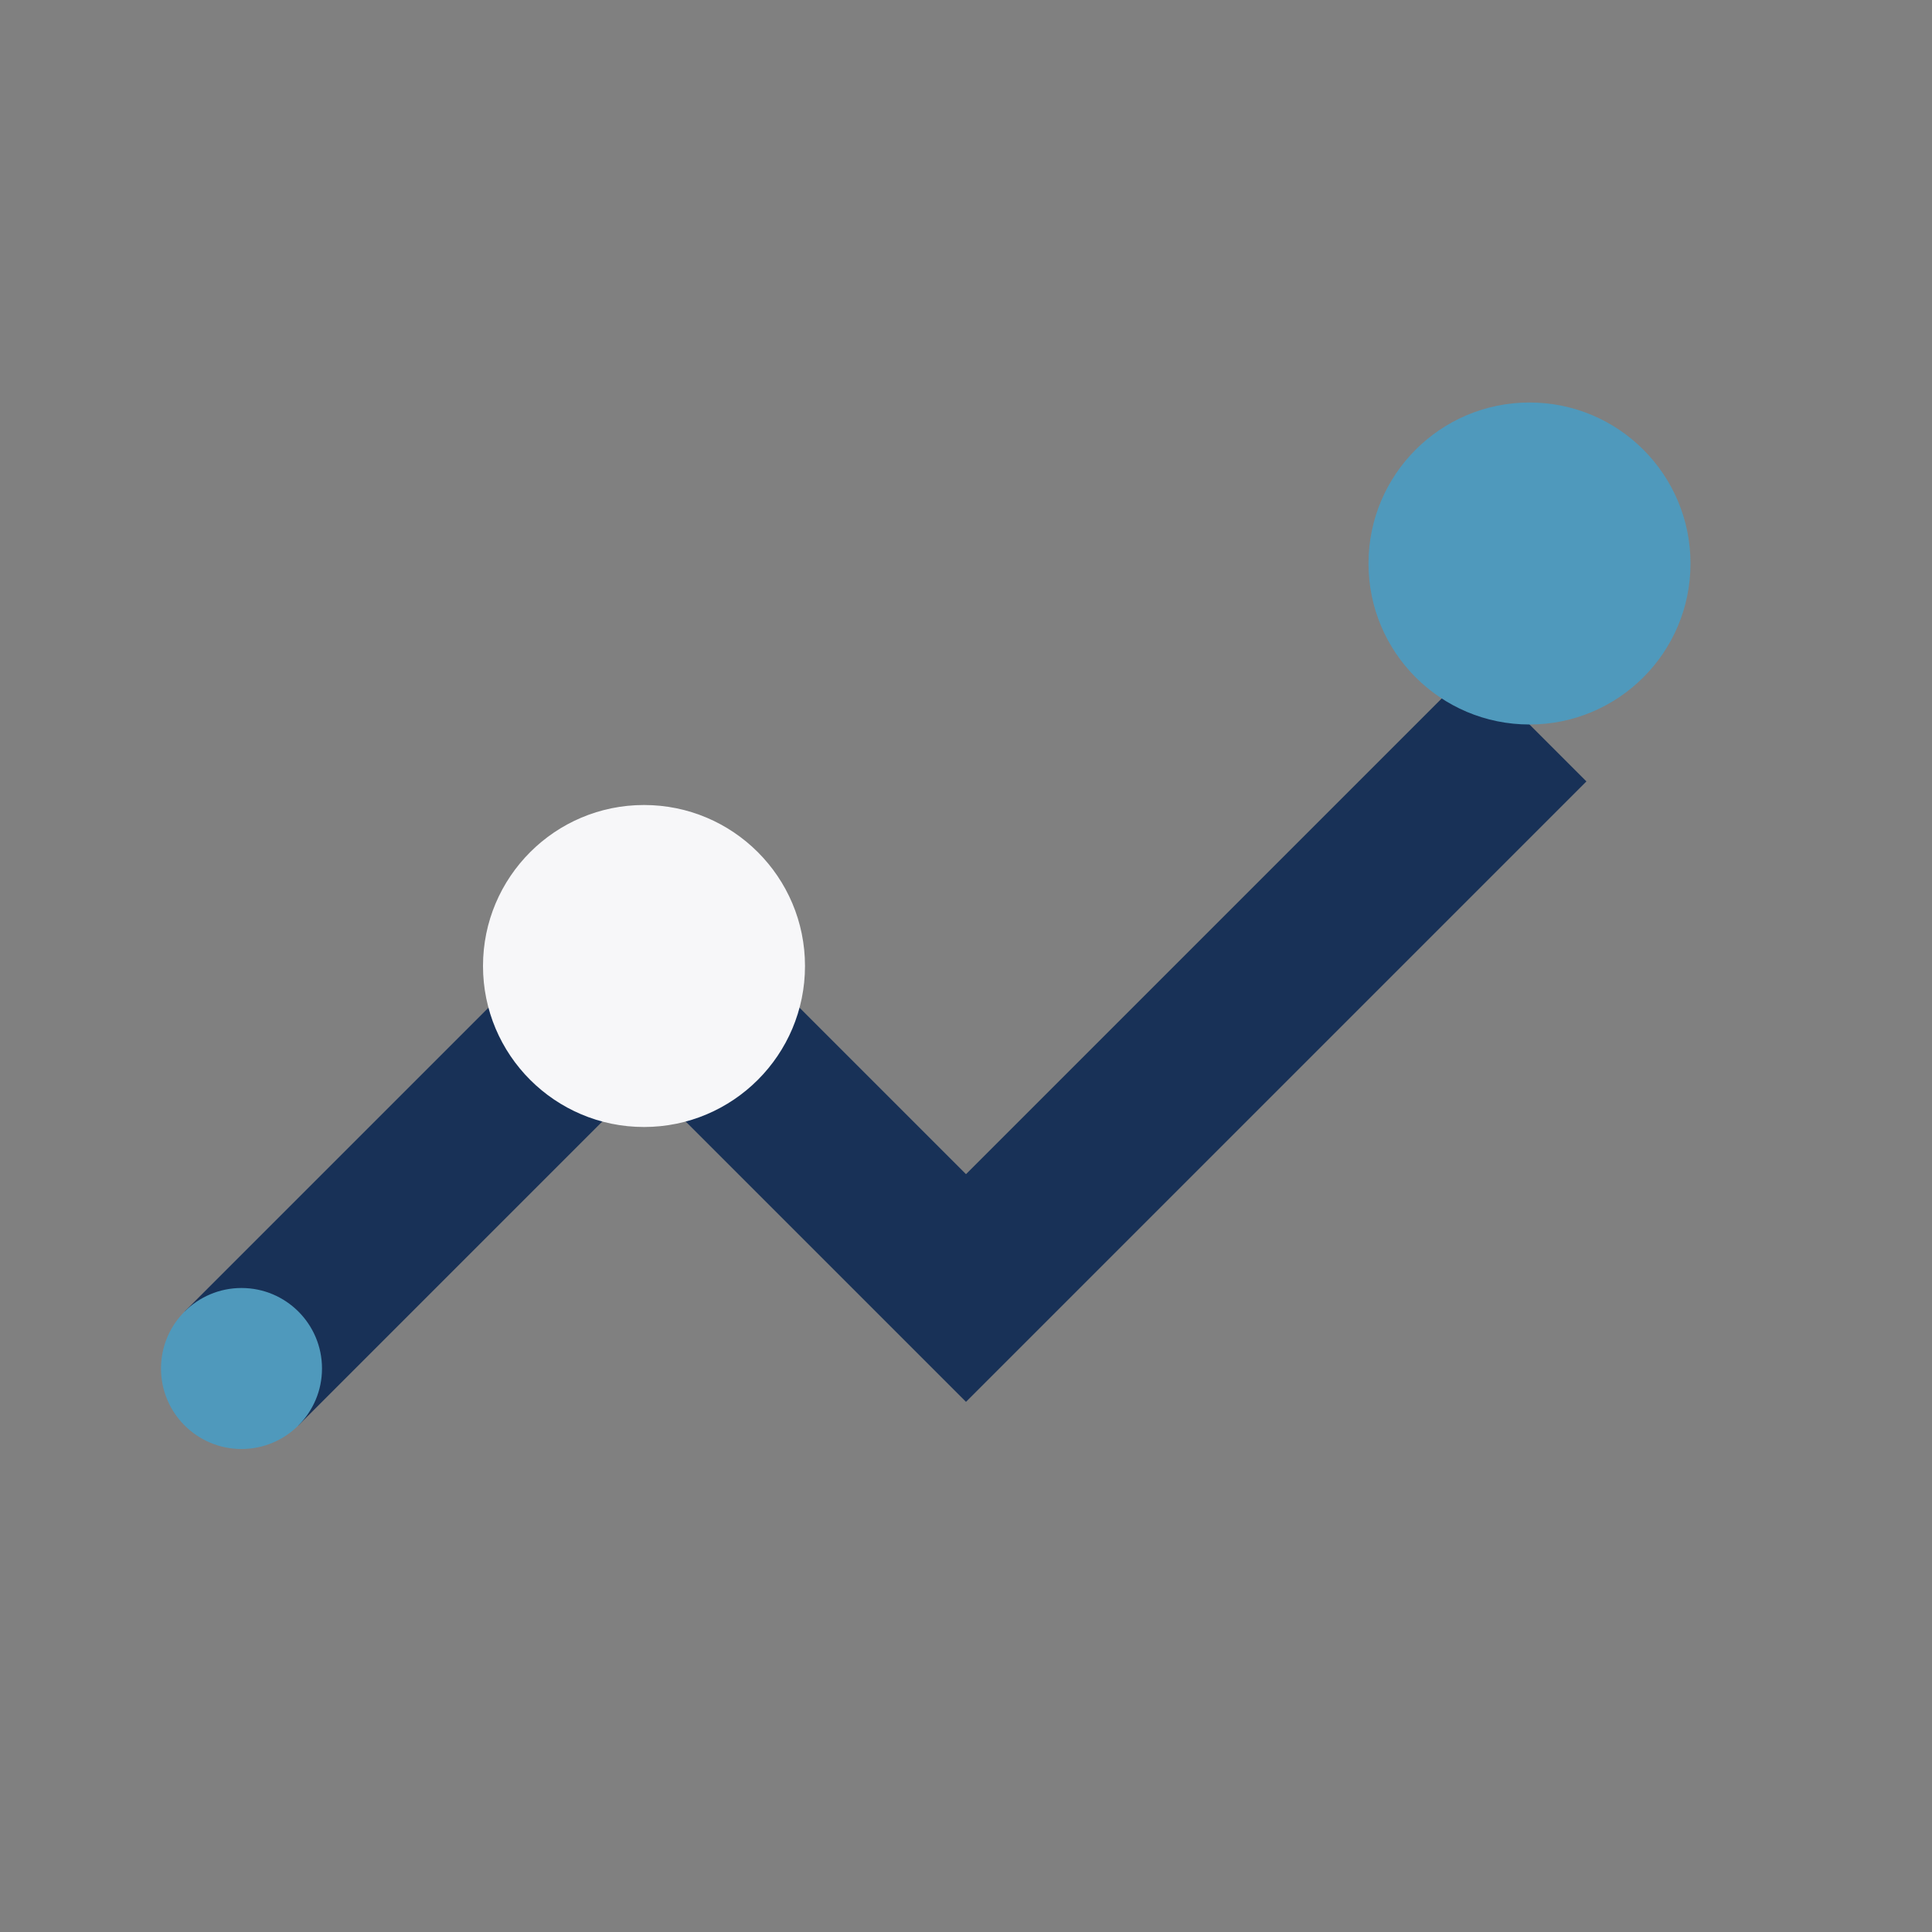 <?xml version="1.0" encoding="UTF-8"?>
<svg xmlns="http://www.w3.org/2000/svg" viewBox="0 0 24 24" width="24" height="24"><rect x="0" y="0" width="24" height="24" fill="#808080" stroke="none"/><path d="M3 17l5-5 4 4 7-7" stroke="#183157" stroke-width="2" fill="none"/><circle cx="19" cy="7" r="2" fill="#4F99BC"/><circle cx="8" cy="12" r="2" fill="#F7F7F9"/><circle cx="3" cy="17" r="1" fill="#4F99BC"/></svg>